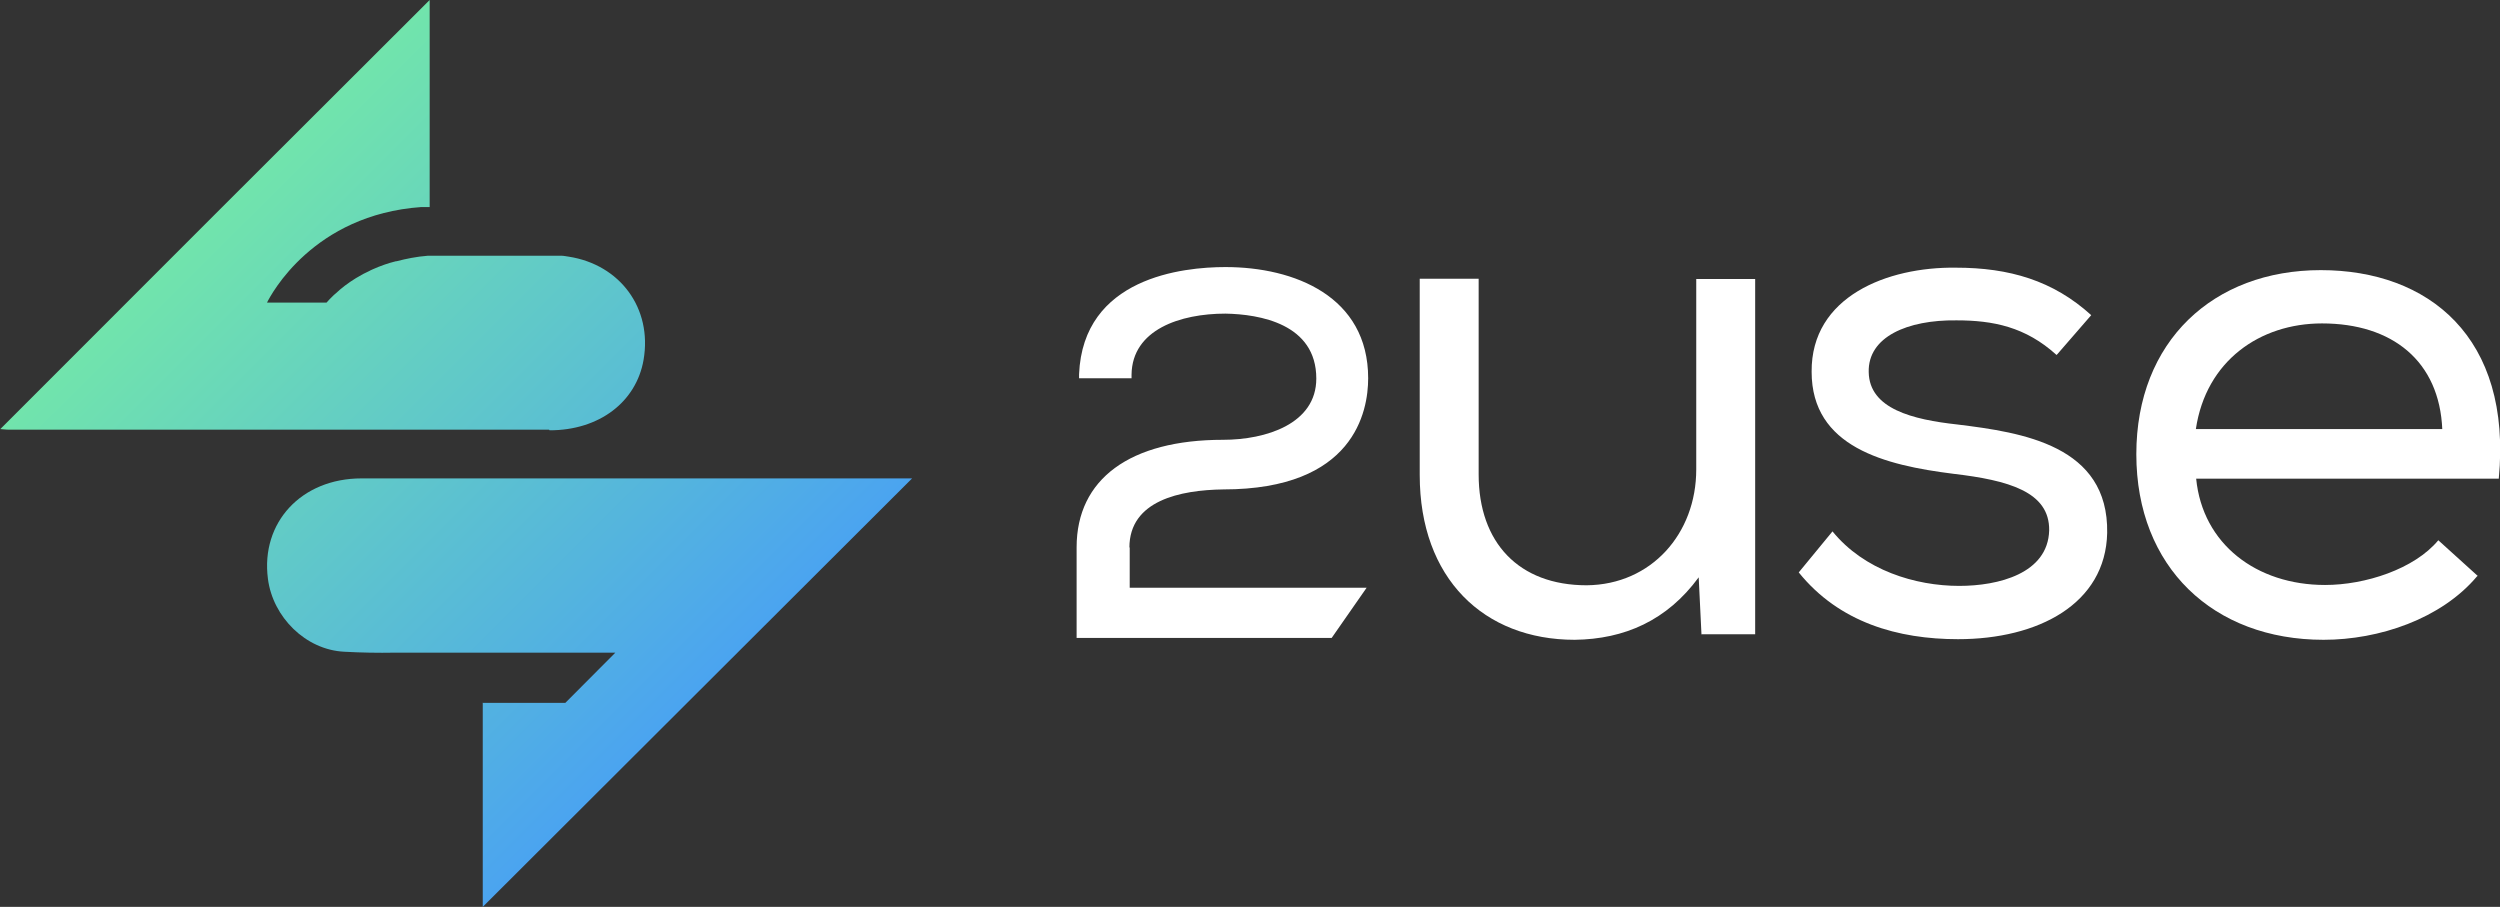 <?xml version="1.0" encoding="UTF-8"?> <svg xmlns="http://www.w3.org/2000/svg" width="408" height="148" viewBox="0 0 408 148" fill="none"><rect x="0" y="0" width="408" height="148" fill="#333333" stroke="none"/><g clip-path="url(#clip0_1533_82)"><path d="M184.318 89.37C184.318 81.672 192.632 79.973 199.644 79.873C220.981 79.873 223.285 67.177 223.285 61.729C223.285 48.384 211.264 43.585 199.995 43.585C193.033 43.585 176.755 45.285 176.104 61.079V61.729H184.668V61.129C184.769 53.782 192.632 51.183 199.995 51.183C205.554 51.283 214.82 52.832 214.82 61.779C214.82 69.177 206.606 71.776 199.594 71.776C184.418 71.776 175.703 78.174 175.703 89.32V104.115H217.325L223.034 95.918H184.368V89.32L184.318 89.37Z" fill="white"></path><path d="M277.678 103.465L277.227 94.218C272.068 101.266 265.107 104.315 256.993 104.415C242.167 104.415 231.699 94.418 231.699 77.524V45.485H241.316V77.424C241.316 88.57 247.877 95.518 258.946 95.518C269.514 95.418 276.827 87.071 276.827 76.624V45.535H286.443V103.515H277.528H277.628L277.678 103.465Z" fill="white"></path><path d="M335.627 57.93C330.568 53.332 325.259 52.282 319.299 52.282C311.285 52.182 304.824 54.981 304.974 60.73C305.074 66.728 312.137 68.477 319.449 69.277C330.017 70.576 344.141 72.675 343.891 86.971C343.641 98.567 332.622 104.315 319.549 104.315C309.783 104.315 300.166 101.616 293.555 93.418L299.064 86.721C304.223 93.069 312.587 95.618 319.75 95.618C326.111 95.618 334.224 93.618 334.425 86.571C334.525 80.223 327.713 78.374 318.798 77.324C307.629 75.924 295.658 72.975 295.658 60.679C295.558 48.384 308.03 43.535 319.199 43.685C327.914 43.685 335.076 45.785 341.287 51.433L335.777 57.781L335.677 57.88L335.627 57.93Z" fill="white"></path><path d="M404.244 94.068C398.384 101.016 388.266 104.415 379.201 104.415C361.22 104.415 348.648 92.569 348.648 74.125C348.648 55.681 361.22 44.085 378.75 44.085C396.28 44.085 410.004 54.981 407.8 78.124H358.415C359.467 88.82 368.282 95.468 379.451 95.468C386.013 95.468 394.026 92.869 397.933 88.17L404.394 94.018H404.294L404.244 94.068ZM398.584 70.126C398.133 58.88 390.37 52.782 378.95 52.782C368.833 52.782 360.018 58.88 358.365 70.026H398.584V70.126Z" fill="white"></path><path d="M89.604 70.126C60.254 70.126 30.904 70.126 1.553 70.126C0.902 70.126 0.301 70.026 0.051 70.026C23.341 46.684 46.731 23.342 70.121 0V33.789H68.769C51.088 35.038 44.227 48.084 43.575 49.383H53.292C53.292 49.383 53.593 49.033 53.793 48.834C53.943 48.684 54.093 48.534 54.244 48.384C54.394 48.234 54.594 48.034 54.795 47.884C55.696 47.034 56.798 46.184 58.1 45.385C58.2 45.335 58.351 45.235 58.451 45.185C59.002 44.835 59.603 44.535 60.254 44.235C60.404 44.135 60.555 44.085 60.755 43.985C61.406 43.685 62.057 43.435 62.758 43.185C63.359 42.986 63.96 42.785 64.612 42.636H64.712C66.264 42.236 67.917 41.886 69.82 41.736H91.608C92.009 41.736 92.409 41.836 92.81 41.886C101.174 43.185 106.483 50.283 105.031 58.73C103.829 65.628 97.768 70.226 89.705 70.226L89.604 70.126ZM78.786 114.761V148C102.126 124.708 125.516 101.366 148.856 78.074H147.504C118.003 78.074 88.502 78.074 59.002 78.074C49.185 78.074 42.524 85.271 43.726 94.468C44.527 100.716 49.886 106.064 56.197 106.364C58.952 106.514 61.657 106.564 64.411 106.514H100.423L92.259 114.711H78.736L78.786 114.761Z" fill="url(#paint0_linear_1533_82)"></path></g><defs><linearGradient id="paint0_linear_1533_82" x1="113.696" y1="113.212" x2="35.322" y2="34.727" gradientUnits="userSpaceOnUse"><stop stop-color="#4BA4F0"></stop><stop offset="0.24" stop-color="#54B4DE"></stop><stop offset="1" stop-color="#71E4AC"></stop></linearGradient><clipPath id="clip0_1533_82"><rect width="408" height="148" fill="white"></rect></clipPath></defs></svg> 